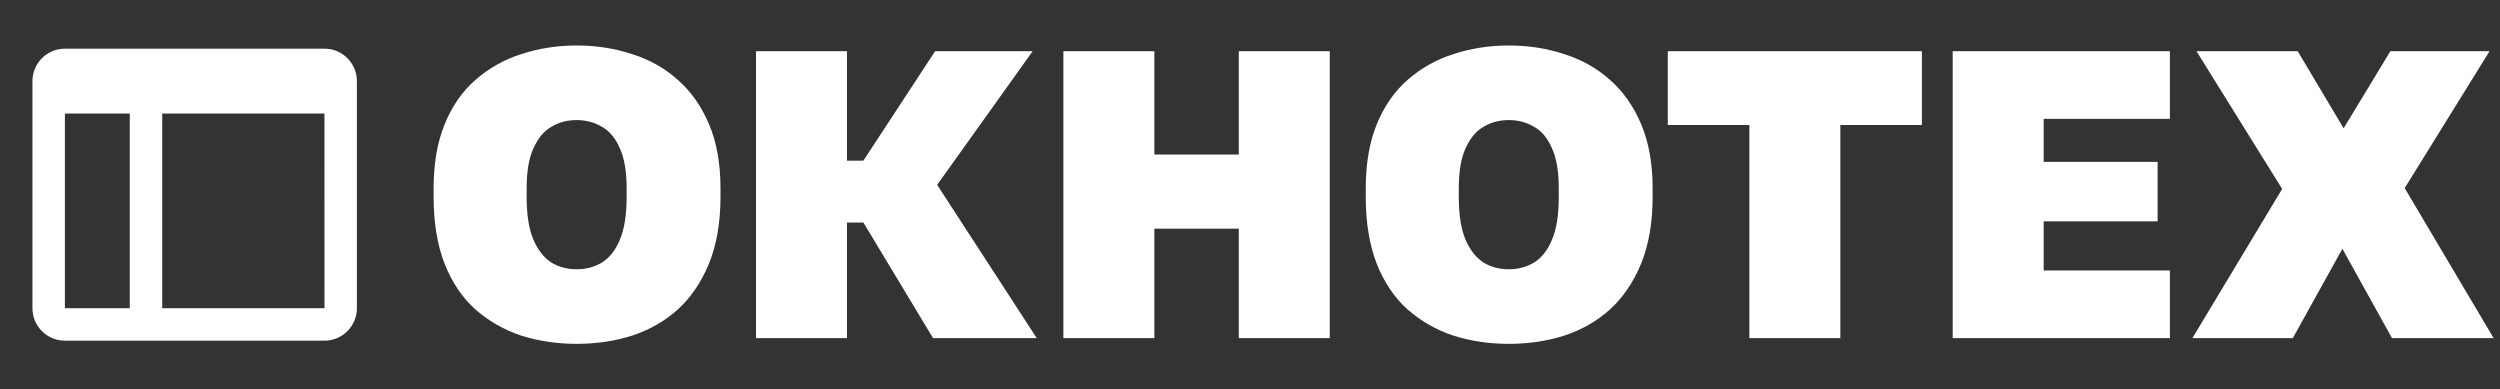 <?xml version="1.0" encoding="UTF-8"?> <svg xmlns="http://www.w3.org/2000/svg" width="244" height="38" viewBox="0 0 244 38" fill="none"><rect x="0" y="0" width="244" height="38" fill="#333333" stroke="none"/> <path d="M56.28 33.56C54.387 33.56 52.587 33.293 50.88 32.76C49.2 32.2 47.707 31.347 46.4 30.2C45.12 29.053 44.12 27.573 43.4 25.76C42.68 23.92 42.32 21.733 42.32 19.2V18.4C42.32 15.973 42.68 13.88 43.4 12.12C44.12 10.36 45.12 8.92 46.4 7.8C47.707 6.653 49.2 5.813 50.88 5.28C52.587 4.72 54.387 4.44 56.28 4.44C58.2 4.44 60 4.72 61.68 5.28C63.387 5.813 64.88 6.653 66.16 7.8C67.44 8.92 68.453 10.36 69.2 12.12C69.947 13.88 70.32 15.973 70.32 18.4V19.2C70.32 21.707 69.947 23.88 69.2 25.72C68.453 27.533 67.44 29.027 66.16 30.2C64.88 31.347 63.387 32.2 61.68 32.76C60 33.293 58.2 33.56 56.28 33.56ZM56.28 26.28C57.187 26.28 58 26.067 58.72 25.64C59.467 25.187 60.053 24.453 60.48 23.44C60.933 22.4 61.16 20.987 61.16 19.2V18.4C61.16 16.72 60.933 15.4 60.48 14.44C60.053 13.453 59.467 12.76 58.72 12.36C58 11.933 57.187 11.72 56.28 11.72C55.373 11.72 54.56 11.933 53.84 12.36C53.12 12.76 52.533 13.453 52.08 14.44C51.627 15.4 51.4 16.72 51.4 18.4V19.2C51.4 20.987 51.627 22.4 52.08 23.44C52.533 24.453 53.12 25.187 53.84 25.64C54.56 26.067 55.373 26.28 56.28 26.28ZM73.786 33V5H82.666V15.68H84.266L91.266 5H100.786L91.466 18.04L101.186 33H91.066L84.266 21.72H82.666V33H73.786ZM103.786 33V5H112.666V15.08H120.906V5H129.786V33H120.906V22.32H112.666V33H103.786ZM147.257 33.56C145.363 33.56 143.563 33.293 141.857 32.76C140.177 32.2 138.683 31.347 137.377 30.2C136.097 29.053 135.097 27.573 134.377 25.76C133.657 23.92 133.297 21.733 133.297 19.2V18.4C133.297 15.973 133.657 13.88 134.377 12.12C135.097 10.36 136.097 8.92 137.377 7.8C138.683 6.653 140.177 5.813 141.857 5.28C143.563 4.72 145.363 4.44 147.257 4.44C149.177 4.44 150.977 4.72 152.657 5.28C154.363 5.813 155.857 6.653 157.137 7.8C158.417 8.92 159.43 10.36 160.177 12.12C160.923 13.88 161.297 15.973 161.297 18.4V19.2C161.297 21.707 160.923 23.88 160.177 25.72C159.43 27.533 158.417 29.027 157.137 30.2C155.857 31.347 154.363 32.2 152.657 32.76C150.977 33.293 149.177 33.56 147.257 33.56ZM147.257 26.28C148.163 26.28 148.977 26.067 149.697 25.64C150.443 25.187 151.03 24.453 151.457 23.44C151.91 22.4 152.137 20.987 152.137 19.2V18.4C152.137 16.72 151.91 15.4 151.457 14.44C151.03 13.453 150.443 12.76 149.697 12.36C148.977 11.933 148.163 11.72 147.257 11.72C146.35 11.72 145.537 11.933 144.817 12.36C144.097 12.76 143.51 13.453 143.057 14.44C142.603 15.4 142.377 16.72 142.377 18.4V19.2C142.377 20.987 142.603 22.4 143.057 23.44C143.51 24.453 144.097 25.187 144.817 25.64C145.537 26.067 146.35 26.28 147.257 26.28ZM170.737 33V12.2H162.777V5H187.577V12.2H179.617V33H170.737ZM190.583 33V5H211.783V11.6H199.463V15.8H210.583V21.6H199.463V26.4H211.783V33H190.583ZM213.978 33L222.738 18.44L214.378 5H224.258L228.738 12.52L233.298 5H242.978L234.698 18.36L243.378 33H233.458L228.618 24.28L223.778 33H213.978Z" fill="white"></path> <path d="M31.666 4.75H6.333C4.587 4.75 3.167 6.17 3.167 7.917V30.083C3.167 31.83 4.587 33.25 6.333 33.25H31.666C33.413 33.25 34.833 31.83 34.833 30.083V7.917C34.833 6.17 33.413 4.75 31.666 4.75ZM6.333 30.083V11.083H12.666V30.083H6.333ZM15.833 30.083V11.083H31.666L31.67 30.083H15.833Z" fill="white"></path> </svg> 